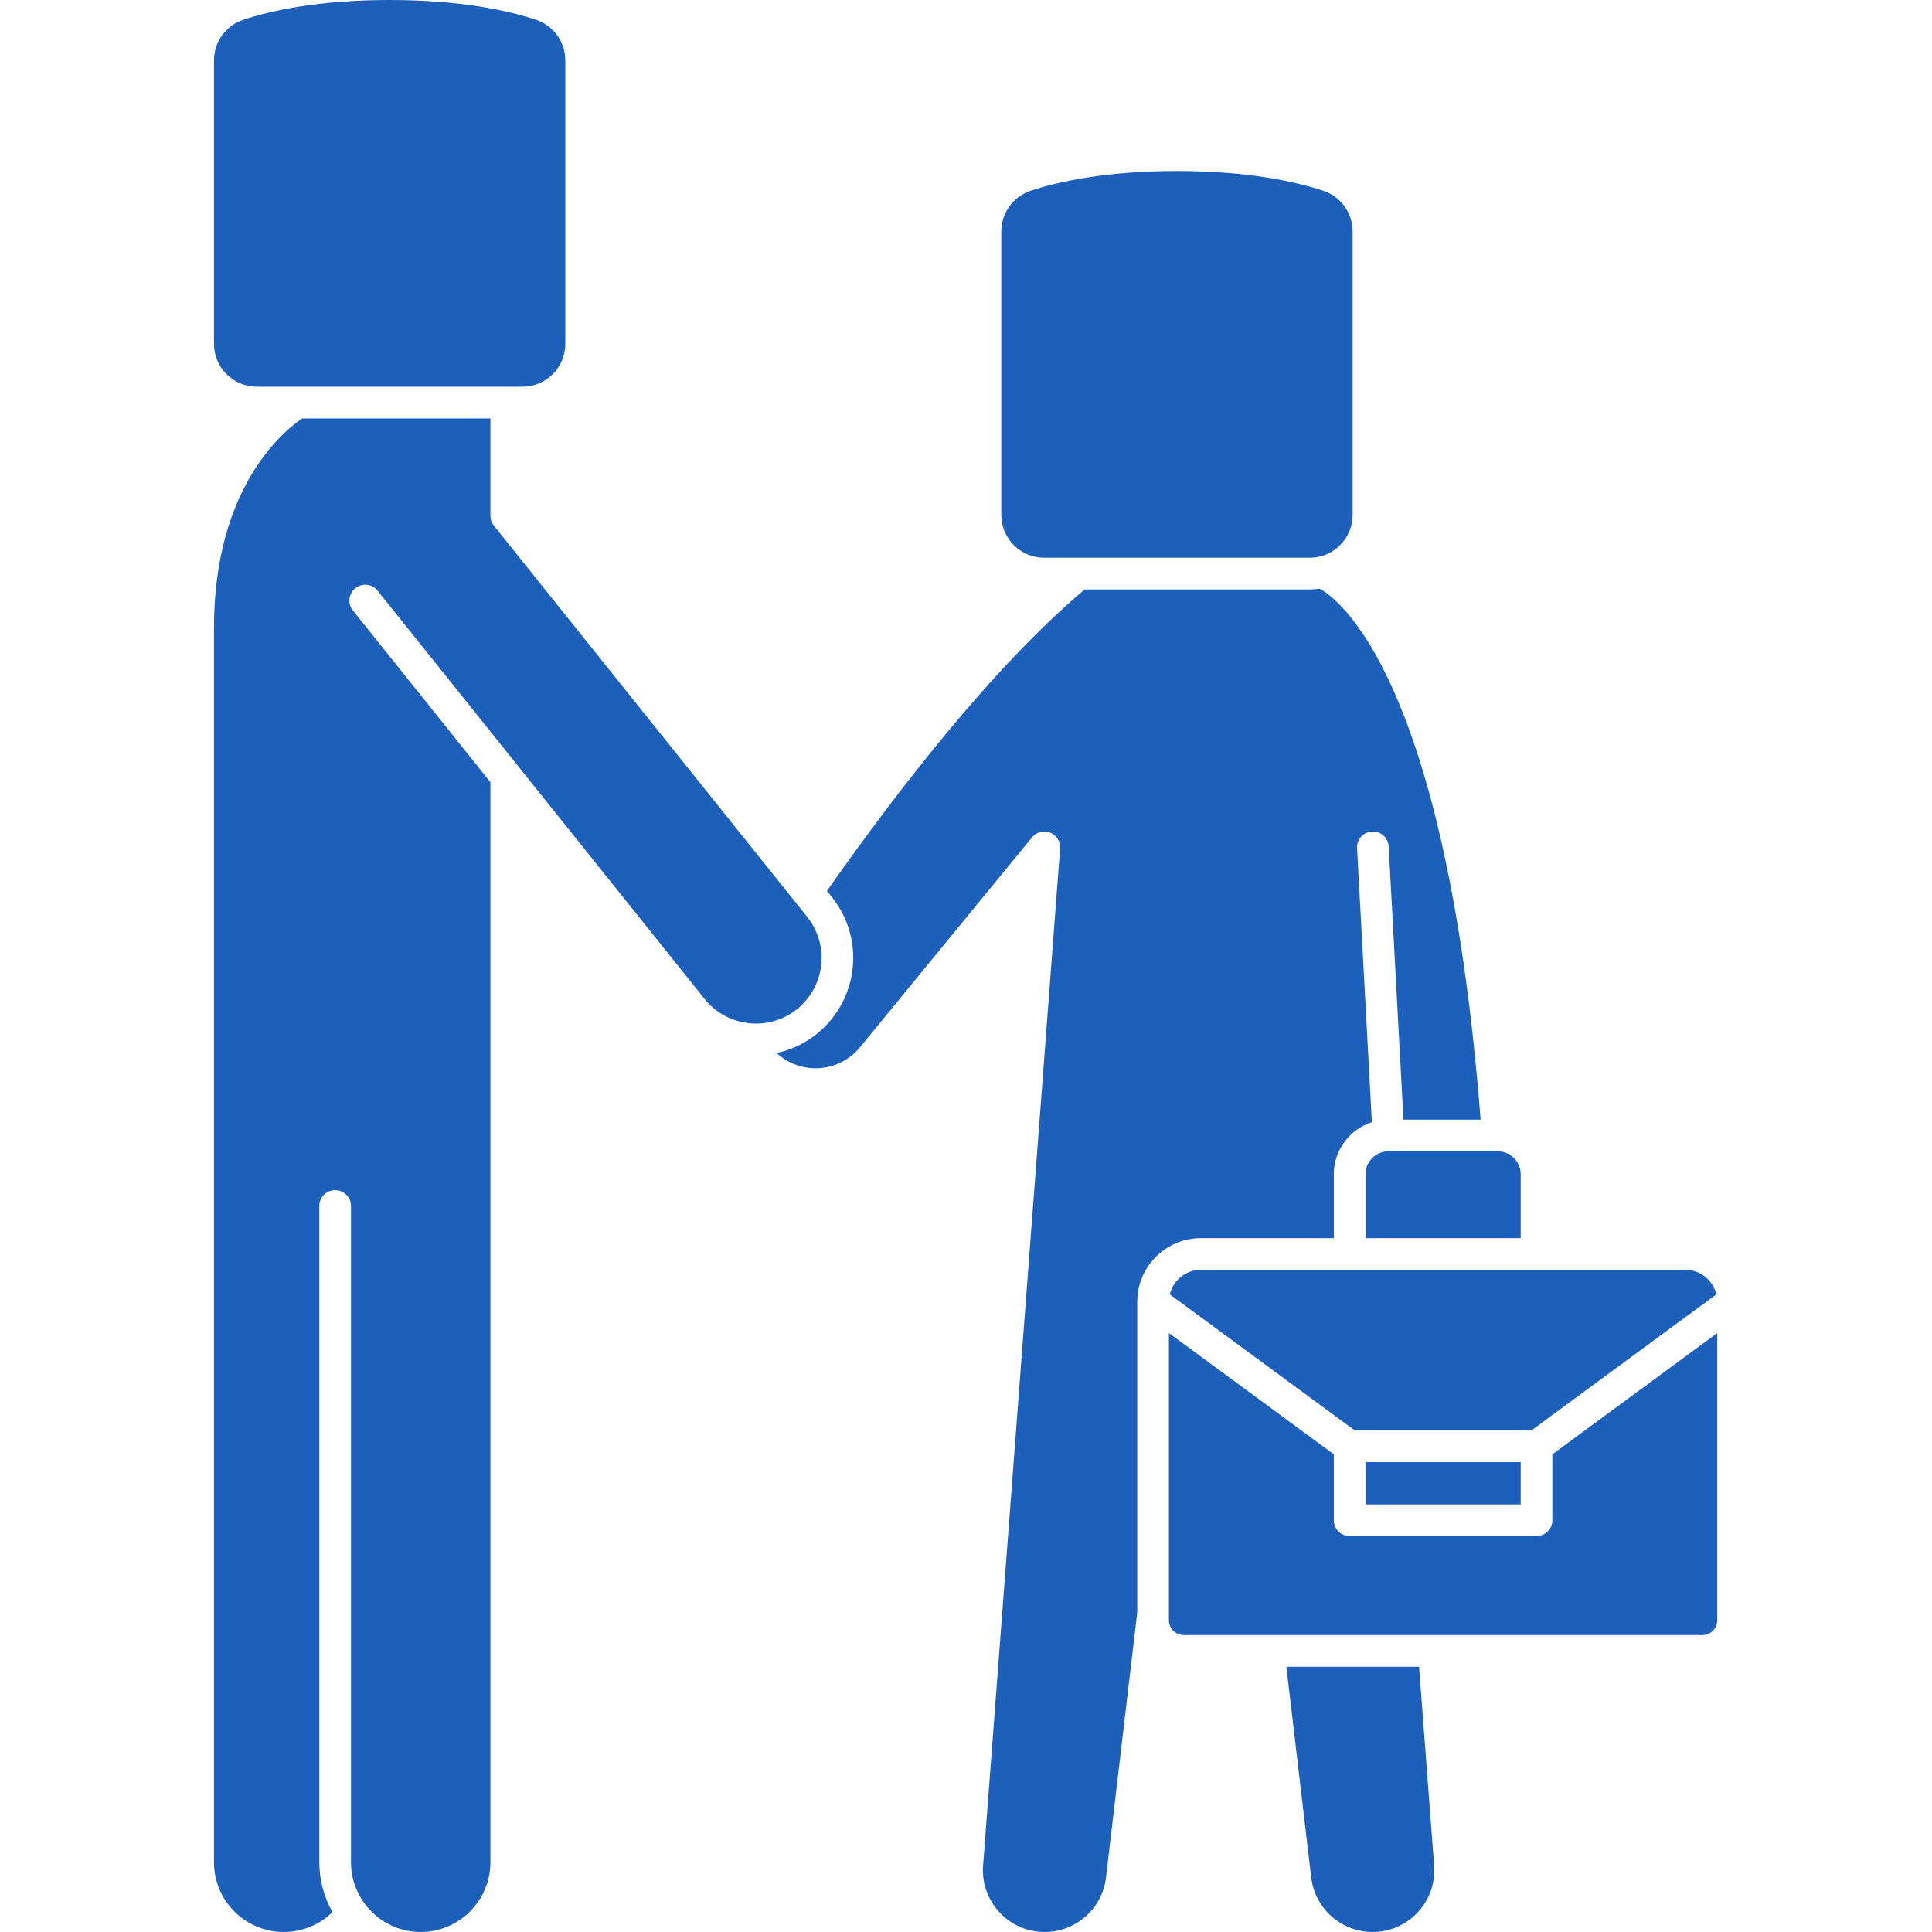 <svg xmlns="http://www.w3.org/2000/svg" xmlns:xlink="http://www.w3.org/1999/xlink" width="600" zoomAndPan="magnify" viewBox="0 0 450 450" height="600" preserveAspectRatio="xMidYMid meet" version="1.0"><defs><clipPath id="1c8e0f82d2"><path d="M 49.781 0 L 132 0 L 132 91 L 49.781 91 Z M 49.781 0 " clip-rule="nonzero"/></clipPath><clipPath id="441a1e634c"><path d="M 49.781 97 L 192 97 L 192 450 L 49.781 450 Z M 49.781 97 " clip-rule="nonzero"/></clipPath></defs><path fill="#1c60bc" d="M 318.047 273.516 L 318.047 288.391 L 354.199 288.391 L 354.199 273.516 C 354.199 270.562 351.797 268.16 348.848 268.16 L 323.398 268.16 C 320.445 268.164 318.047 270.562 318.047 273.516 Z M 318.047 273.516 " fill-opacity="1" fill-rule="nonzero"/><path fill="#1c60bc" d="M 243.203 129.914 L 305.066 129.914 C 310.57 129.914 315.051 125.434 315.051 119.922 L 315.051 53.918 C 315.051 49.594 312.293 45.777 308.188 44.422 C 301.844 42.328 290.785 39.832 274.133 39.832 C 257.484 39.832 246.426 42.328 240.082 44.422 C 235.977 45.777 233.219 49.594 233.219 53.918 L 233.219 119.922 C 233.219 125.43 237.699 129.914 243.203 129.914 Z M 243.203 129.914 " fill-opacity="1" fill-rule="nonzero"/><path fill="#1c60bc" d="M 318.047 340.562 L 354.199 340.562 L 354.199 350.41 L 318.047 350.41 Z M 318.047 340.562 " fill-opacity="1" fill-rule="nonzero"/><path fill="#1c60bc" d="M 272.469 301.488 L 315.57 333.188 L 356.676 333.188 L 399.773 301.488 C 399 298.215 396.059 295.766 392.551 295.766 L 279.695 295.766 C 276.188 295.766 273.246 298.215 272.469 301.488 Z M 272.469 301.488 " fill-opacity="1" fill-rule="nonzero"/><g clip-path="url(#1c8e0f82d2)"><path fill="#1c60bc" d="M 59.824 90.082 L 121.688 90.082 C 127.191 90.082 131.672 85.602 131.672 80.094 L 131.672 14.086 C 131.672 9.762 128.914 5.945 124.809 4.59 C 118.465 2.496 107.406 0 90.758 0 C 74.109 0 63.051 2.496 56.703 4.59 C 52.602 5.945 49.84 9.762 49.84 14.086 L 49.84 80.094 C 49.84 85.602 54.32 90.082 59.824 90.082 Z M 59.824 90.082 " fill-opacity="1" fill-rule="nonzero"/></g><path fill="#1c60bc" d="M 361.57 338.742 L 361.57 354.098 C 361.57 356.137 359.922 357.785 357.883 357.785 L 314.359 357.785 C 312.324 357.785 310.672 356.137 310.672 354.098 L 310.672 338.742 L 272.262 310.492 L 272.262 377.375 C 272.262 379.285 273.816 380.84 275.723 380.84 L 396.52 380.84 C 398.426 380.84 399.98 379.285 399.98 377.375 L 399.98 310.492 Z M 361.57 338.742 " fill-opacity="1" fill-rule="nonzero"/><path fill="#1c60bc" d="M 330.527 388.219 L 299.617 388.219 L 305.406 437.293 C 306.262 444.539 312.402 450 319.691 450 C 323.742 450 327.488 448.363 330.242 445.391 C 332.992 442.422 334.34 438.559 334.035 434.52 Z M 330.527 388.219 " fill-opacity="1" fill-rule="nonzero"/><g clip-path="url(#441a1e634c)"><path fill="#1c60bc" d="M 191.125 225.812 C 191.902 221.465 190.762 216.996 188.004 213.547 L 115.035 122.438 C 114.508 121.785 114.223 120.969 114.223 120.133 L 114.223 97.461 L 70.406 97.461 C 66.559 100.027 49.84 113.082 49.84 146.203 L 49.84 433.754 C 49.84 442.711 57.125 450 66.078 450 C 70.398 450 74.422 448.332 77.438 445.359 C 75.492 441.93 74.379 437.973 74.379 433.754 L 74.379 280.891 C 74.379 278.855 76.027 277.203 78.062 277.203 C 80.098 277.203 81.75 278.855 81.75 280.891 L 81.75 433.754 C 81.75 442.711 89.035 450 97.988 450 C 106.941 450 114.223 442.711 114.223 433.754 L 114.223 182.184 L 82.195 142.191 C 80.922 140.602 81.18 138.281 82.766 137.008 C 84.355 135.73 86.676 135.988 87.949 137.578 L 164.125 232.691 C 168.891 238.645 177.414 240.168 183.945 236.238 C 187.73 233.961 190.348 230.16 191.125 225.812 Z M 191.125 225.812 " fill-opacity="1" fill-rule="nonzero"/></g><path fill="#1c60bc" d="M 310.672 288.391 L 310.672 273.516 C 310.672 267.84 314.402 263.027 319.539 261.387 L 316.09 197.562 C 315.98 195.527 317.539 193.789 319.57 193.68 C 321.59 193.555 323.34 195.129 323.453 197.164 L 326.891 260.785 L 344.867 260.785 C 336.812 157.527 311.637 139.445 307.387 137.117 C 306.625 137.219 305.855 137.289 305.066 137.289 L 252.648 137.289 C 231.035 155.5 208.398 184.996 192.617 207.512 L 193.754 208.934 C 197.848 214.043 199.531 220.668 198.379 227.113 C 197.23 233.555 193.352 239.188 187.742 242.559 C 185.57 243.863 183.25 244.758 180.879 245.266 C 183.195 247.414 186.191 248.68 189.441 248.809 C 193.66 248.969 197.633 247.188 200.32 243.91 L 240.391 195.023 C 241.41 193.777 243.121 193.344 244.613 193.938 C 246.105 194.539 247.039 196.035 246.918 197.641 L 228.98 434.52 C 228.676 438.559 230.02 442.422 232.773 445.391 C 235.527 448.363 239.273 450 243.324 450 C 250.613 450 256.754 444.539 257.609 437.293 L 264.887 375.578 L 264.887 303.203 C 264.887 295.035 271.527 288.391 279.691 288.391 Z M 310.672 288.391 " fill-opacity="1" fill-rule="nonzero"/></svg>